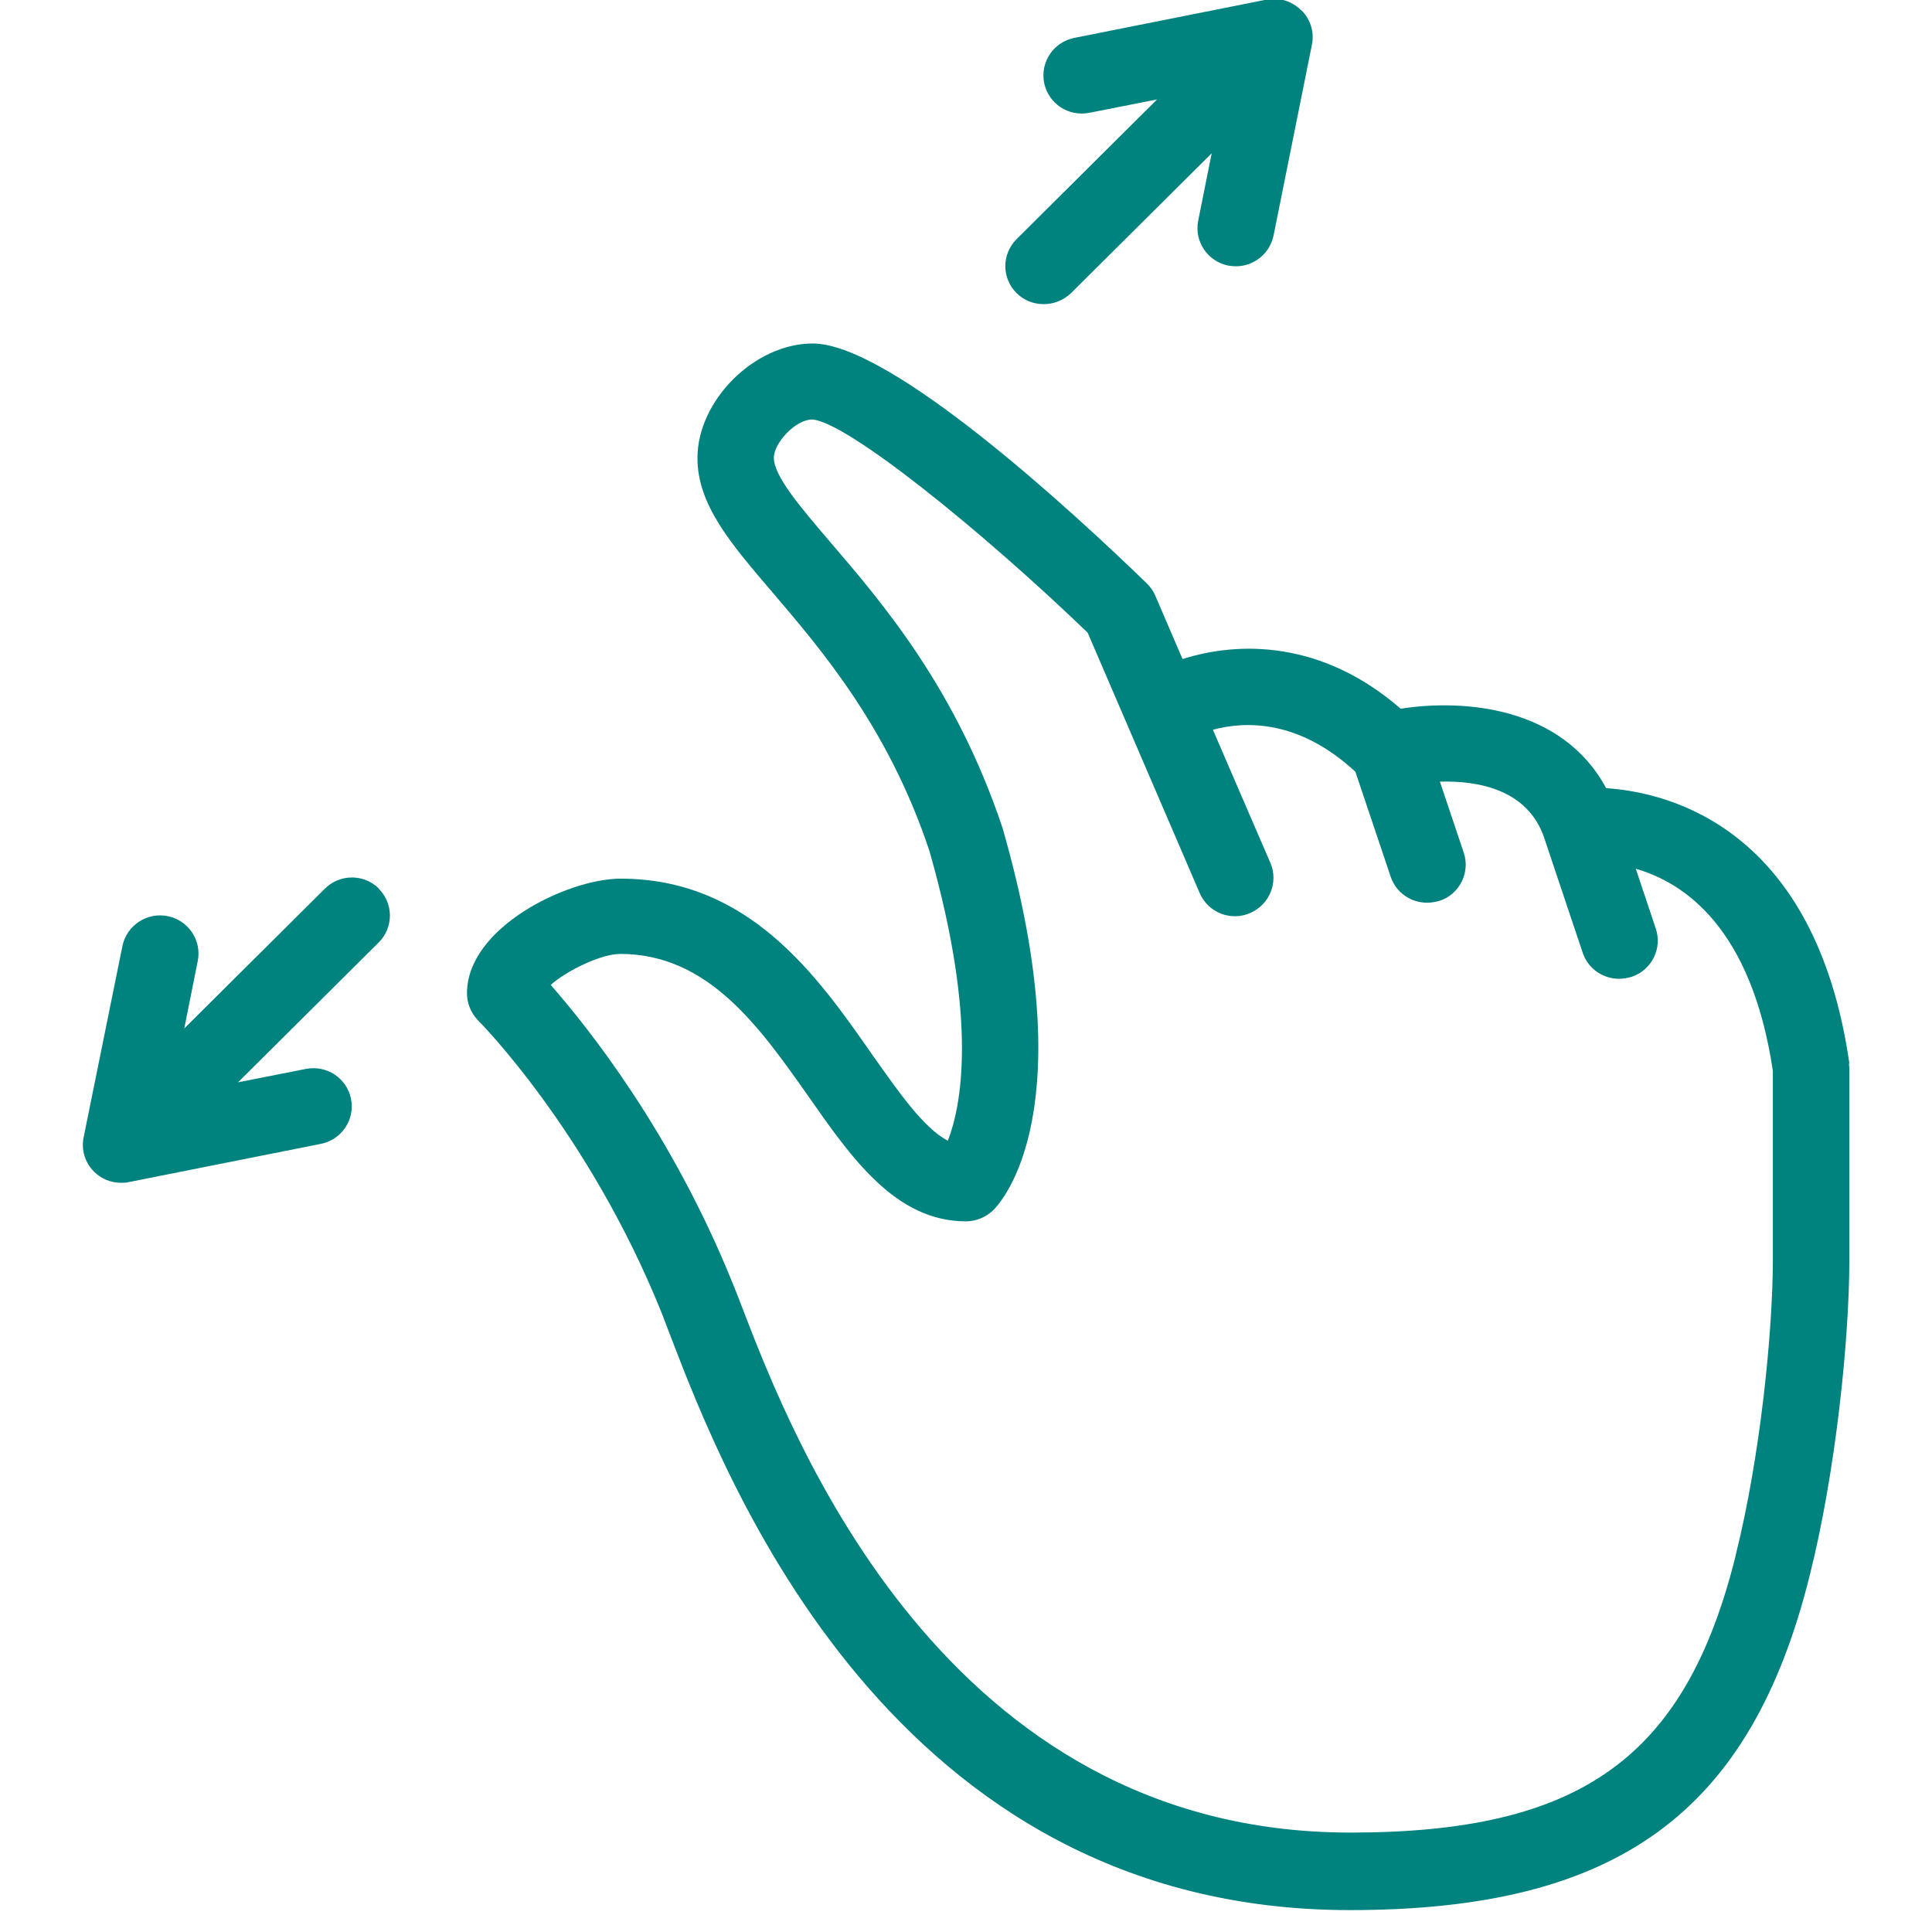 <svg width="24" height="24" viewBox="0 0 24 24" fill="none" xmlns="http://www.w3.org/2000/svg">
<g clip-path="url(#clip0_14983_3741)">
<path d="M16.159 0.124C16.044 0.01 15.882 -0.037 15.729 -0.004L13.344 0.471C13.086 0.523 12.919 0.774 12.971 1.031C13.024 1.287 13.272 1.453 13.534 1.401L14.374 1.235L12.628 2.971C12.442 3.157 12.442 3.455 12.628 3.641C12.723 3.735 12.843 3.778 12.967 3.778C13.091 3.778 13.21 3.731 13.305 3.641L15.052 1.904L14.885 2.739C14.832 2.995 14.999 3.247 15.257 3.299C15.29 3.304 15.319 3.308 15.352 3.308C15.576 3.308 15.772 3.152 15.82 2.929L16.297 0.556C16.33 0.399 16.278 0.238 16.168 0.129L16.159 0.124Z" fill="#00827E"/>
<path d="M4.708 11.039C4.522 10.854 4.222 10.854 4.036 11.039L2.289 12.776L2.456 11.941C2.509 11.684 2.342 11.433 2.084 11.381C1.827 11.328 1.574 11.495 1.521 11.751L1.039 14.128C1.006 14.285 1.058 14.446 1.168 14.555C1.259 14.646 1.378 14.693 1.507 14.693C1.54 14.693 1.569 14.693 1.602 14.684L3.988 14.209C4.246 14.157 4.413 13.905 4.36 13.649C4.308 13.393 4.059 13.227 3.797 13.279L2.957 13.445L4.704 11.708C4.89 11.523 4.89 11.224 4.704 11.039H4.708Z" fill="#00827E"/>
<path d="M22.973 13.207C22.553 10.294 20.744 9.843 19.952 9.791C19.409 8.78 18.187 8.68 17.4 8.804C16.422 7.954 15.391 7.964 14.69 8.187L14.351 7.399C14.327 7.342 14.289 7.29 14.246 7.247C13.32 6.35 11.063 4.267 10.095 4.267C9.374 4.267 8.664 4.974 8.664 5.69C8.664 6.269 9.074 6.749 9.594 7.356C10.2 8.068 11.035 9.036 11.545 10.569C12.161 12.719 11.932 13.767 11.774 14.171C11.469 14.009 11.159 13.559 10.83 13.094C10.152 12.121 9.303 10.915 7.709 10.915C7.056 10.915 5.801 11.518 5.801 12.339C5.801 12.462 5.848 12.581 5.939 12.676C5.953 12.69 7.313 14.057 8.22 16.311L8.325 16.586C9.002 18.352 11.063 23.728 16.77 23.728C20.091 23.728 21.746 22.523 22.481 19.571C22.806 18.28 22.973 16.624 22.973 15.661V13.288C22.973 13.288 22.973 13.245 22.968 13.222L22.973 13.207ZM21.56 19.329C20.935 21.835 19.637 22.765 16.775 22.765C11.727 22.765 9.837 17.849 9.217 16.235C9.174 16.121 9.136 16.026 9.103 15.945C8.339 14.052 7.294 12.752 6.841 12.235C7.032 12.064 7.461 11.85 7.705 11.85C8.797 11.85 9.432 12.752 10.043 13.62C10.577 14.384 11.126 15.172 11.999 15.172C12.127 15.172 12.247 15.12 12.338 15.034C12.457 14.916 13.463 13.786 12.452 10.279C11.875 8.557 10.973 7.503 10.314 6.734C9.937 6.293 9.613 5.913 9.613 5.686C9.613 5.505 9.88 5.211 10.09 5.211C10.52 5.24 12.19 6.587 13.511 7.859L14.904 11.096C15.009 11.338 15.291 11.447 15.529 11.342C15.773 11.238 15.883 10.958 15.782 10.721L15.067 9.065C15.477 8.955 16.14 8.941 16.837 9.587L17.276 10.892C17.343 11.091 17.529 11.214 17.729 11.214C17.777 11.214 17.829 11.205 17.882 11.191C18.13 11.11 18.268 10.839 18.182 10.588L17.887 9.71C18.349 9.696 18.979 9.8 19.184 10.412L19.661 11.836C19.728 12.035 19.914 12.159 20.115 12.159C20.162 12.159 20.215 12.149 20.267 12.135C20.515 12.054 20.654 11.784 20.568 11.532L20.32 10.792C20.916 10.963 21.756 11.518 22.023 13.302V15.642C22.023 16.548 21.866 18.105 21.56 19.324V19.329Z" fill="#00827E"/>
</g>
<defs>
<clipPath id="clip0_14983_3741">
<rect width="24" height="24" fill="white"/>
</clipPath>
</defs>
</svg>
